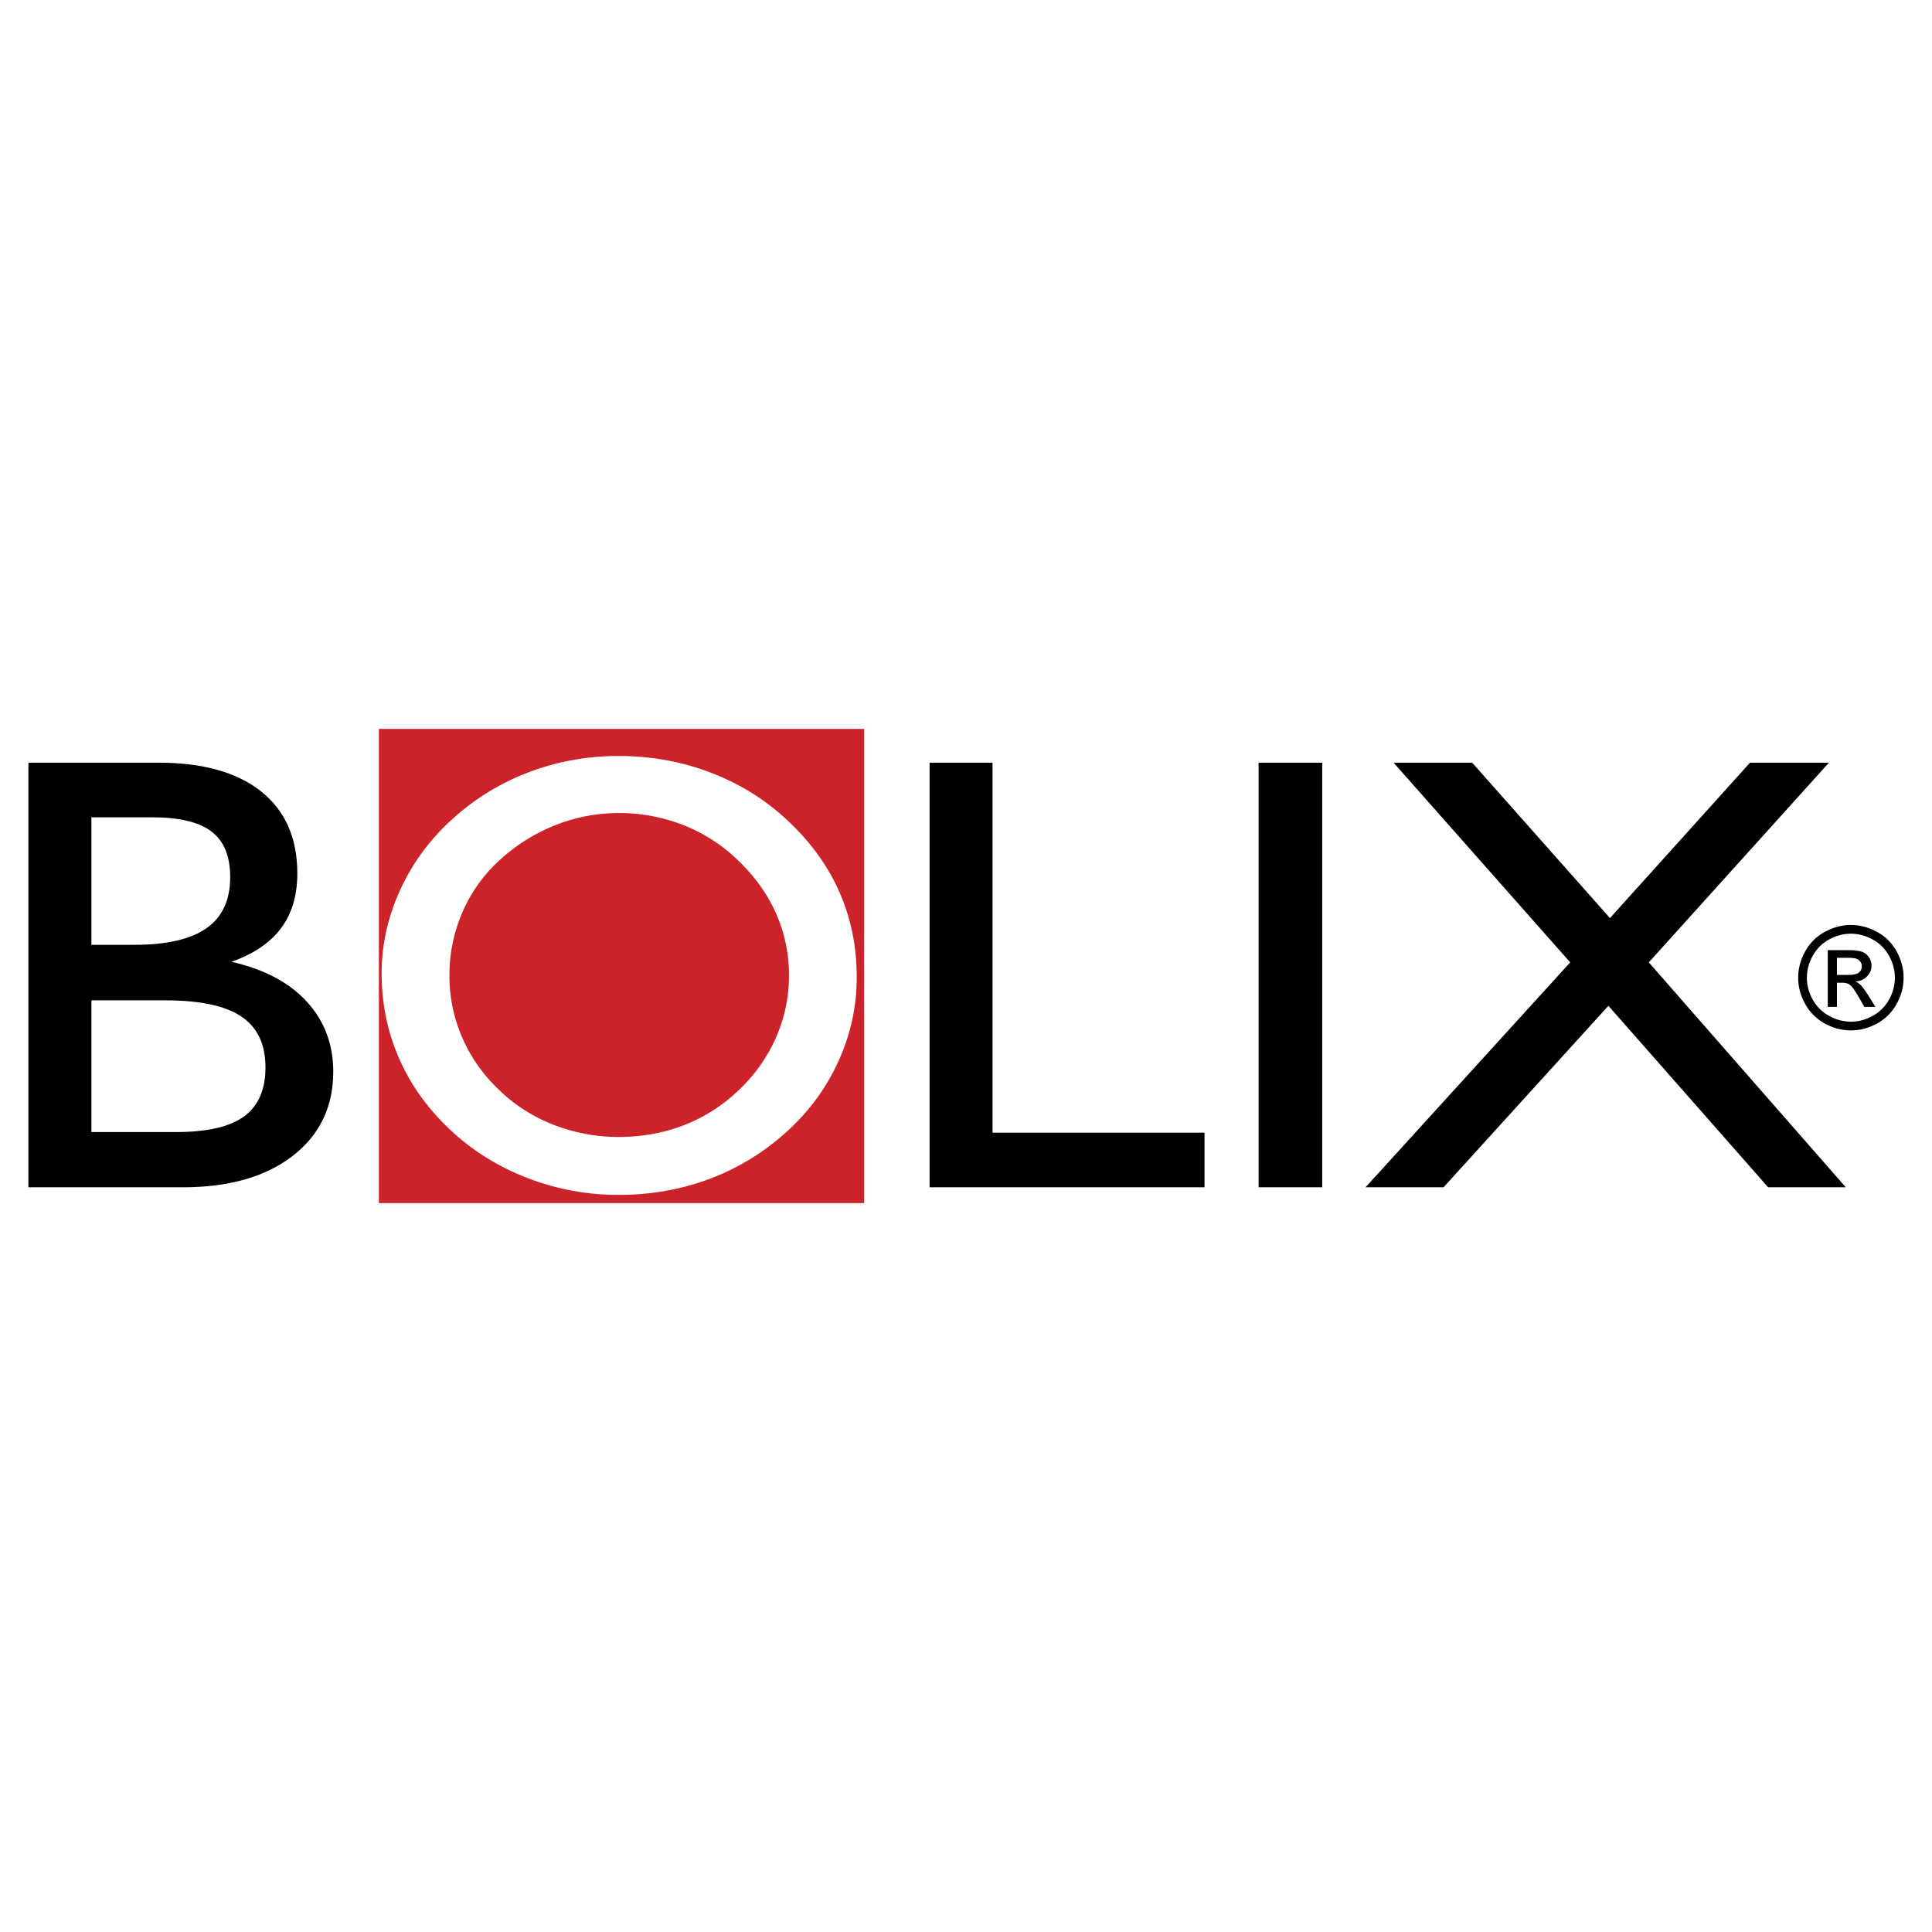 <svg xmlns="http://www.w3.org/2000/svg" width="2500" height="2500" viewBox="0 0 192.756 192.756"><g fill-rule="evenodd" clip-rule="evenodd"><path fill="#fff" d="M0 0h192.756v192.756H0V0z"/><path fill="#cc2229" d="M37.8 72.722h48.419v47.311H37.8V72.722z"/><path d="M9.118 99.805v13.141h8.453c3.088 0 5.347-.521 6.77-1.559 1.43-1.037 2.146-2.666 2.146-4.891 0-2.303-.796-3.992-2.398-5.07-1.592-1.078-4.112-1.621-7.535-1.621H9.118zm-6.284 18.652V76.093h12.989c4.42 0 7.833.962 10.241 2.876 2.398 1.923 3.6 4.644 3.6 8.179 0 2.178-.537 3.999-1.617 5.448-1.082 1.459-2.731 2.573-4.951 3.364 3.235.729 5.738 2.047 7.502 3.963 1.764 1.92 2.65 4.254 2.65 6.996 0 3.514-1.349 6.312-4.047 8.406-2.698 2.084-6.355 3.131-10.965 3.131H2.834v.001zm6.284-24.193h4.291c3.235 0 5.64-.559 7.208-1.668 1.568-1.107 2.35-2.806 2.35-5.084 0-2.084-.618-3.597-1.862-4.542-1.235-.955-3.21-1.428-5.926-1.428H9.118v12.722zm83.626 24.193V76.093h6.284v36.913h21.148v5.451H92.744zm32.826 0V76.093h6.348v42.364h-6.348zm10.672 0l20.418-22.441-17.621-19.922h7.842l13.746 15.504 13.971-15.504h7.875l-17.971 19.922 19.654 22.441h-7.746l-15.939-18.109-16.449 18.109h-7.78z"/><path d="M44.839 97.318c0 2.162.422 4.223 1.268 6.176a15.774 15.774 0 0 0 3.649 5.211c1.552 1.52 3.366 2.682 5.445 3.504a17.847 17.847 0 0 0 6.526 1.225c2.333 0 4.512-.395 6.56-1.195a16.437 16.437 0 0 0 5.478-3.533 16.081 16.081 0 0 0 3.667-5.211 15.261 15.261 0 0 0 1.285-6.176c0-2.156-.424-4.202-1.268-6.132-.846-1.93-2.098-3.689-3.747-5.286a16.477 16.477 0 0 0-5.463-3.558 17.546 17.546 0 0 0-6.51-1.225c-2.202 0-4.332.412-6.396 1.239a18.03 18.03 0 0 0-5.576 3.544 15.11 15.11 0 0 0-3.649 5.177 15.722 15.722 0 0 0-1.269 6.24zm-6.762-.209c0-2.822.603-5.575 1.813-8.233 1.202-2.667 2.917-5.024 5.137-7.062a23.873 23.873 0 0 1 7.688-4.751c2.853-1.094 5.859-1.637 9.013-1.637 3.22 0 6.276.55 9.161 1.65 2.894 1.103 5.437 2.683 7.64 4.737 2.3 2.14 4.04 4.526 5.201 7.146 1.163 2.628 1.748 5.475 1.748 8.543 0 2.883-.601 5.658-1.795 8.309-1.194 2.658-2.894 4.994-5.096 7.016-2.308 2.102-4.884 3.691-7.73 4.768-2.844 1.076-5.883 1.619-9.127 1.619a25.04 25.04 0 0 1-9.061-1.666c-2.894-1.109-5.438-2.682-7.64-4.721-2.283-2.125-4.016-4.512-5.187-7.178-1.179-2.667-1.765-5.51-1.765-8.54z" fill="#fff"/><path d="M184.666 92.284c.883 0 1.746.227 2.586.68a4.854 4.854 0 0 1 1.967 1.943c.469.845.703 1.724.703 2.64a5.32 5.32 0 0 1-.693 2.613 4.877 4.877 0 0 1-1.945 1.949c-.834.463-1.707.693-2.617.693s-1.783-.23-2.619-.693a4.907 4.907 0 0 1-1.947-1.949 5.303 5.303 0 0 1-.697-2.613c0-.916.236-1.795.707-2.64a4.864 4.864 0 0 1 1.971-1.943c.838-.454 1.701-.68 2.584-.68zm0 .871c-.74 0-1.459.189-2.158.568-.699.38-1.248.92-1.641 1.625a4.433 4.433 0 0 0-.594 2.199c0 .756.195 1.482.582 2.18a4.162 4.162 0 0 0 1.627 1.623 4.448 4.448 0 0 0 2.184.582c.756 0 1.484-.195 2.182-.582a4.131 4.131 0 0 0 1.625-1.623 4.45 4.45 0 0 0 .578-2.18c0-.762-.197-1.496-.59-2.199a4.043 4.043 0 0 0-1.641-1.625c-.701-.379-1.422-.568-2.154-.568zm-2.309 7.3v-5.662h1.945c.664 0 1.146.052 1.443.157.297.105.535.288.711.548.178.258.264.535.264.828 0 .414-.145.775-.441 1.082-.295.307-.688.477-1.174.516.199.084.359.184.48.299.227.225.506.598.836 1.123l.689 1.109h-1.115l-.5-.893c-.396-.703-.715-1.141-.955-1.318-.168-.129-.412-.195-.734-.195h-.535v2.406h-.914zm.914-3.187h1.109c.529 0 .891-.08 1.082-.236a.774.774 0 0 0 .289-.629.758.758 0 0 0-.139-.449.83.83 0 0 0-.387-.296c-.164-.064-.469-.097-.916-.097h-1.039v1.707h.001z"/></g></svg>